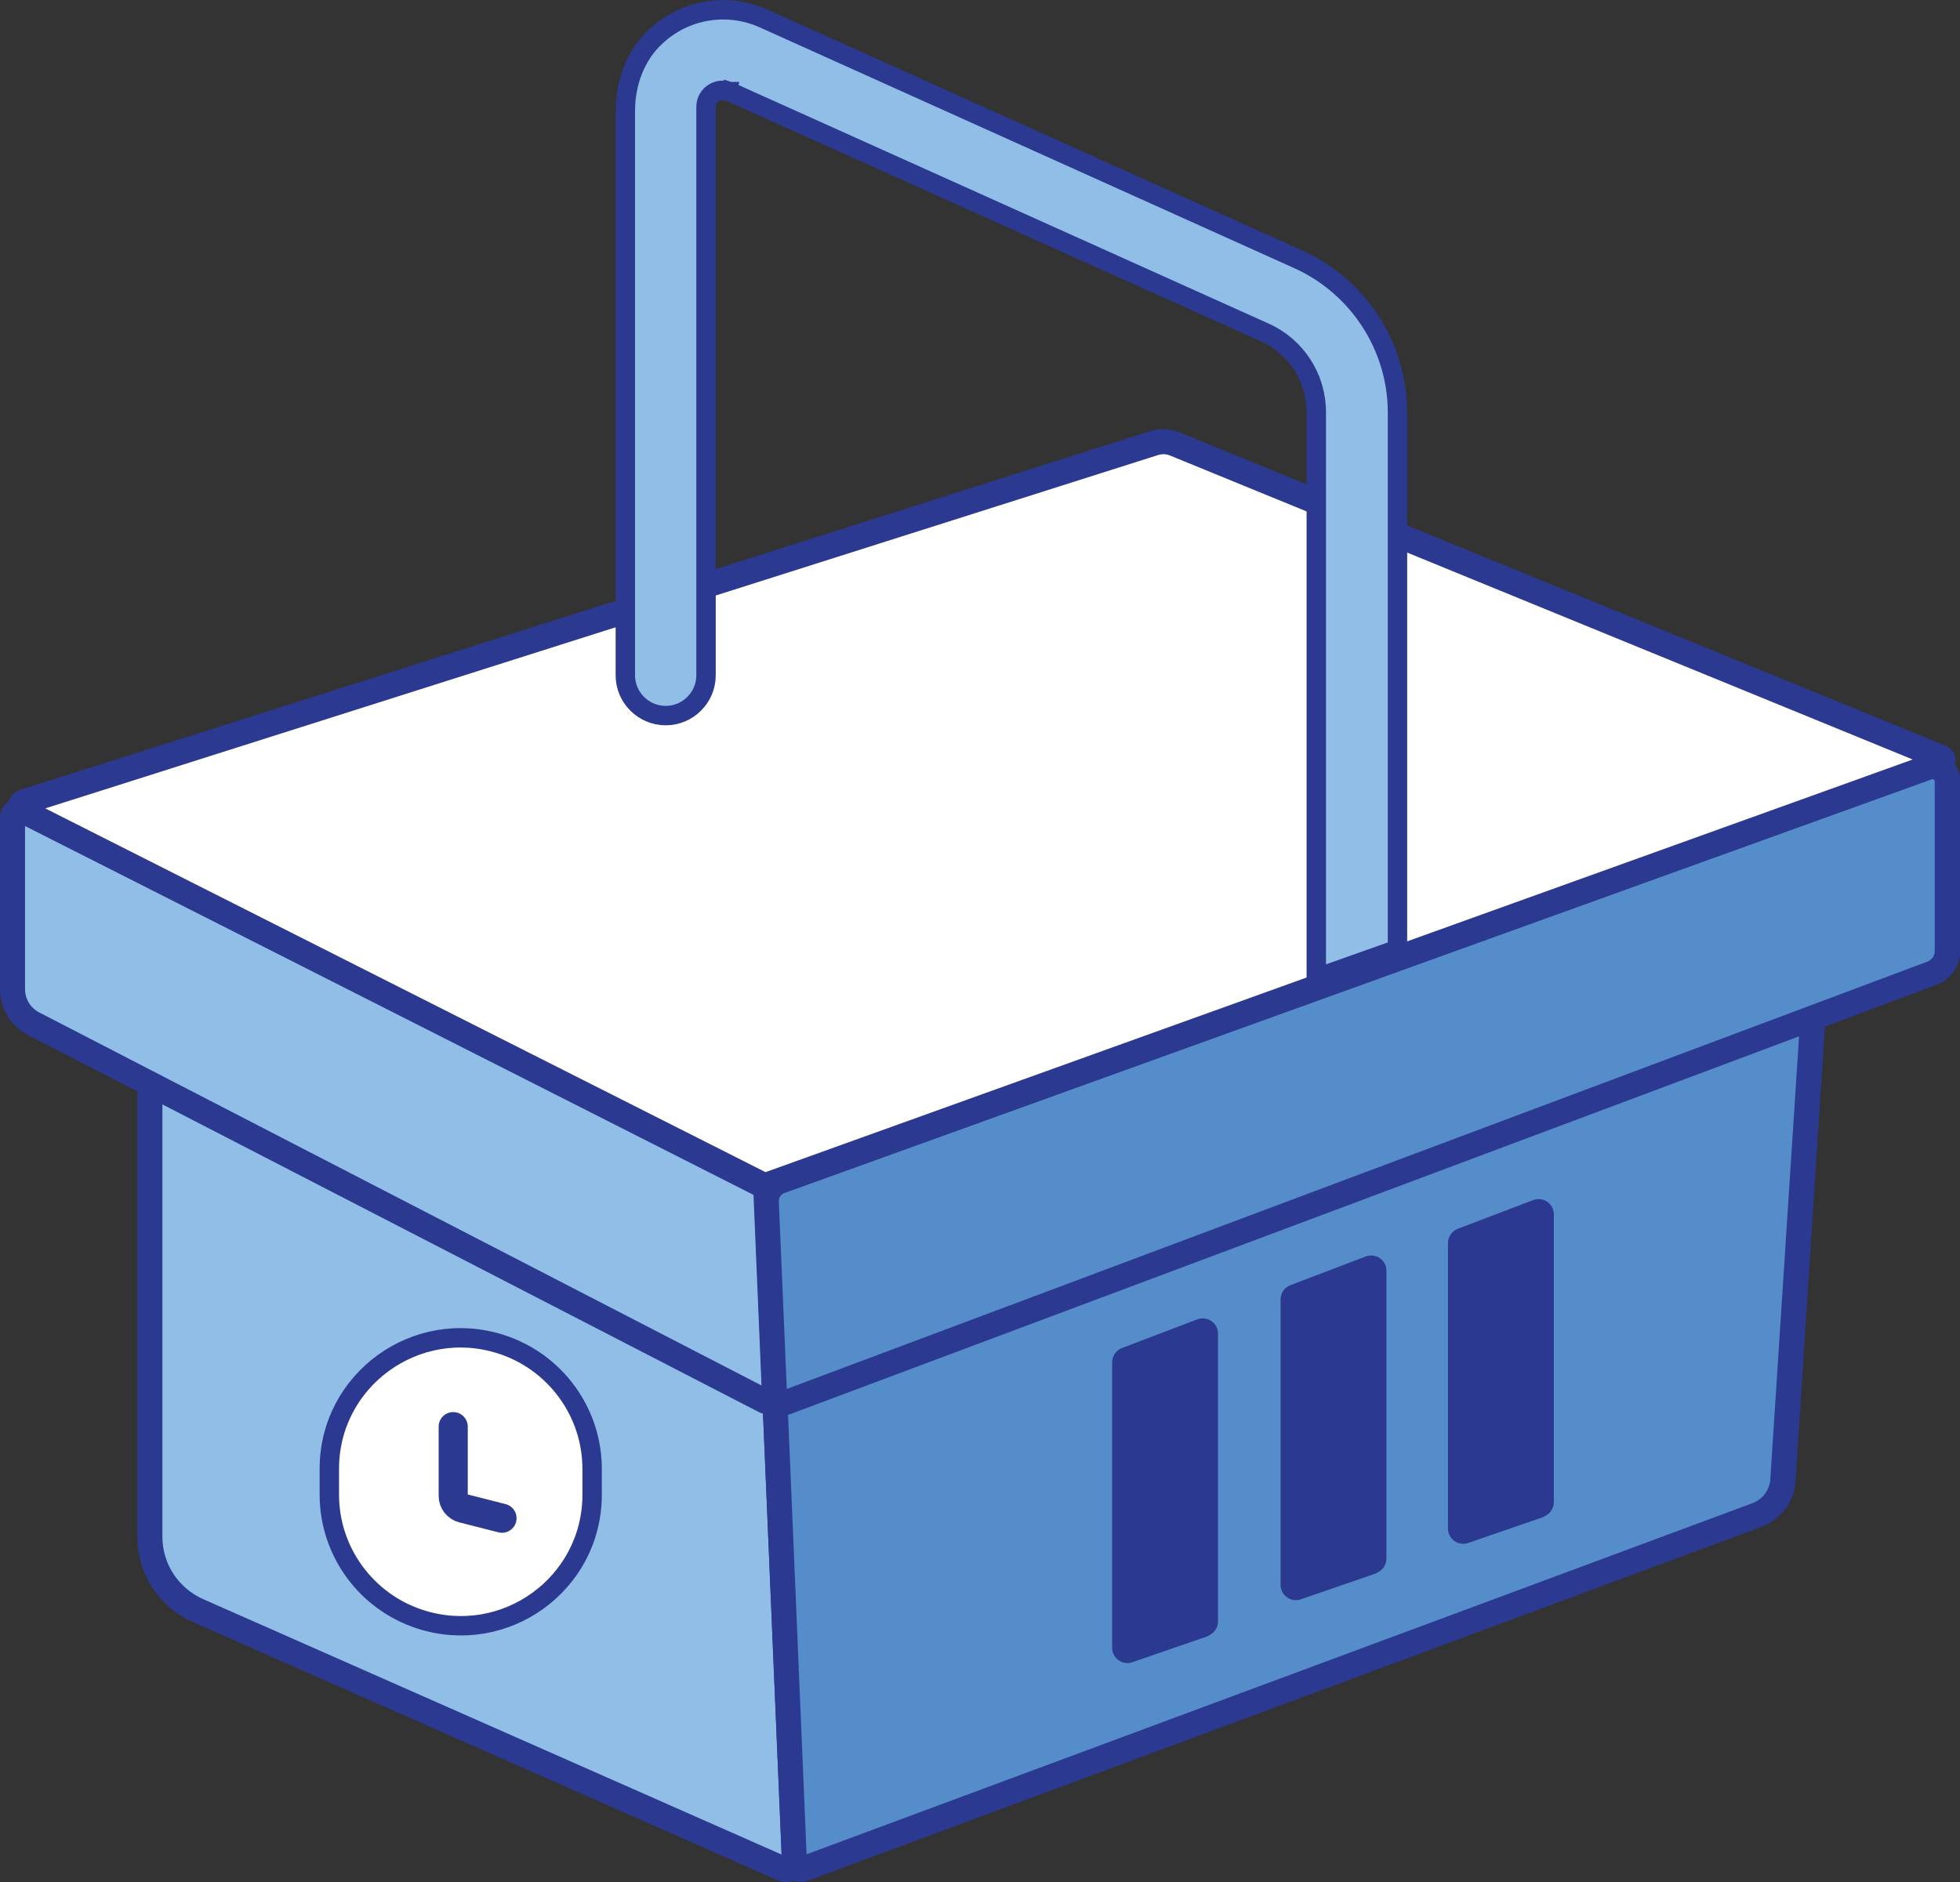 <svg width="101" height="97" viewBox="0 0 101 97" fill="none" xmlns="http://www.w3.org/2000/svg">
<rect x="0" y="0" width="101" height="97" fill="#333333" stroke="none"/>
<g clip-path="url(#clip0_87_109)">
<path d="M40.325 96.318L10.188 83.009C8.692 82.34 7.712 80.861 7.712 79.228V45.472L39.448 61.147L40.906 95.907C40.918 96.216 40.596 96.434 40.312 96.318H40.325Z" fill="#90BEE6"/>
<path d="M40.506 97C40.364 97 40.209 96.974 40.067 96.91L9.93 83.6C8.202 82.841 7.08 81.118 7.08 79.228V44.443L40.093 60.749L41.576 95.894C41.589 96.267 41.421 96.614 41.112 96.82C40.931 96.948 40.725 97 40.506 97ZM8.369 46.5V79.215C8.369 80.604 9.195 81.851 10.459 82.417L40.274 95.585L38.842 61.546L8.369 46.5Z" fill="#2B3990"/>
<path d="M90.516 78.096L41.383 96.331C41.163 96.409 40.931 96.254 40.918 96.023L39.448 61.147L94.101 41.524L91.857 76.296C91.805 77.106 91.276 77.814 90.516 78.096Z" fill="#558DCA"/>
<path d="M41.279 97C41.086 97 40.893 96.949 40.738 96.833C40.48 96.666 40.312 96.37 40.299 96.048L38.803 60.697L39.255 60.543L94.836 40.585L92.527 76.335C92.463 77.402 91.767 78.328 90.761 78.701L41.628 96.936C41.512 96.974 41.395 97 41.279 97ZM40.132 61.585L41.563 95.573L90.296 77.479C90.825 77.286 91.186 76.798 91.225 76.245L93.417 42.462L40.132 61.598V61.585Z" fill="#2B3990"/>
<path d="M39.384 72.207L1.728 52.763C1.057 52.416 0.645 51.734 0.645 50.975V42.128C0.645 41.845 0.941 41.665 1.186 41.794L39.087 60.954C39.319 61.07 39.474 61.302 39.474 61.559L39.913 71.872C39.913 72.155 39.629 72.335 39.384 72.207Z" fill="#90BEE6"/>
<path d="M39.551 72.888C39.397 72.888 39.229 72.85 39.087 72.772L1.431 53.342C0.542 52.879 0 51.978 0 50.988V42.141C0 41.781 0.181 41.459 0.49 41.279C0.8 41.086 1.174 41.074 1.483 41.241L39.384 60.401C39.822 60.62 40.106 61.07 40.132 61.559L40.57 71.859C40.583 72.219 40.403 72.554 40.106 72.747C39.938 72.85 39.758 72.901 39.564 72.901L39.551 72.888ZM1.29 42.565V50.975C1.29 51.49 1.573 51.953 2.025 52.184L39.242 71.409L38.829 61.585L1.29 42.565Z" fill="#2B3990"/>
<path d="M40.532 72.284L99.556 50.165C100.033 49.985 100.342 49.535 100.342 49.021V40.212C100.342 39.71 99.839 39.363 99.362 39.53L40.209 60.877C39.758 61.044 39.474 61.469 39.487 61.945L39.9 71.872C39.913 72.181 40.222 72.387 40.519 72.284H40.532Z" fill="#558DCA"/>
<path d="M40.377 72.953C40.158 72.953 39.951 72.888 39.771 72.772C39.474 72.579 39.294 72.258 39.281 71.898L38.868 61.97C38.842 61.212 39.294 60.53 40.016 60.273L99.182 38.939C99.594 38.785 100.072 38.849 100.433 39.106C100.794 39.363 101.013 39.788 101.013 40.225V49.021C101.013 49.792 100.523 50.487 99.801 50.757L40.751 72.875C40.622 72.927 40.493 72.94 40.364 72.94L40.377 72.953ZM99.594 40.148L40.428 61.482C40.248 61.546 40.132 61.726 40.132 61.919L40.544 71.589L99.324 49.561C99.543 49.471 99.698 49.265 99.698 49.021V40.225L99.582 40.148H99.594Z" fill="#2B3990"/>
<path d="M59.463 22.852L1.238 41.331C1.019 41.395 0.993 41.691 1.199 41.794L39.165 60.98C39.358 61.083 39.59 61.096 39.797 61.019L100.046 39.286C100.162 39.248 100.162 39.093 100.046 39.042L60.546 22.877C60.198 22.736 59.824 22.723 59.463 22.839V22.852Z" fill="white"/>
<path d="M39.513 61.713C39.294 61.713 39.061 61.662 38.855 61.559L0.903 42.373C0.58 42.205 0.387 41.858 0.413 41.498C0.438 41.138 0.684 40.829 1.032 40.714L59.269 22.221C59.759 22.067 60.301 22.093 60.791 22.286L100.291 38.45C100.587 38.579 100.781 38.862 100.768 39.183C100.768 39.505 100.562 39.775 100.265 39.891L40.003 61.636C39.848 61.688 39.68 61.726 39.513 61.726V61.713ZM2.334 41.665L39.448 60.414L98.563 39.145L60.301 23.482C60.094 23.392 59.875 23.392 59.669 23.456L2.334 41.665Z" fill="#2B3990"/>
<path d="M72.013 21.257V48.928L67.829 50.41V21.244C67.829 19.465 66.785 17.859 65.174 17.136L37.603 4.726L37.603 4.726L37.594 4.723L37.398 5.182C37.594 4.723 37.594 4.723 37.594 4.722L37.594 4.722L37.593 4.722L37.591 4.721L37.588 4.72L37.58 4.717C37.574 4.714 37.568 4.712 37.56 4.709C37.545 4.704 37.527 4.698 37.505 4.691C37.463 4.679 37.404 4.666 37.335 4.659C37.198 4.646 36.992 4.657 36.788 4.782C36.382 5.031 36.382 5.433 36.382 5.517V34.811C36.382 35.948 35.447 36.883 34.303 36.883C33.159 36.883 32.224 35.948 32.224 34.811V5.722C32.224 4.267 32.751 2.841 33.79 1.885L33.79 1.885L33.793 1.882C35.32 0.454 37.49 0.126 39.334 0.945C39.335 0.945 39.335 0.945 39.336 0.946L66.904 13.367C70.002 14.765 72.013 17.867 72.013 21.257Z" fill="#90BEE6" stroke="#2B3990"/>
<path d="M62.235 84.333L58.353 85.671C57.838 85.851 57.309 85.465 57.309 84.925V70.213C57.309 69.892 57.515 69.596 57.812 69.481L61.694 68.002C62.209 67.809 62.764 68.182 62.764 68.735V83.575C62.764 83.909 62.545 84.205 62.235 84.32V84.333Z" fill="#2B3990"/>
<path d="M70.914 81.093L67.032 82.43C66.517 82.61 65.988 82.224 65.988 81.684V66.973C65.988 66.651 66.194 66.356 66.491 66.24L70.373 64.761C70.888 64.568 71.443 64.941 71.443 65.494V80.334C71.443 80.668 71.224 80.964 70.914 81.08V81.093Z" fill="#2B3990"/>
<path d="M79.541 78.186L75.66 79.524C75.144 79.704 74.615 79.318 74.615 78.778V64.067C74.615 63.745 74.822 63.449 75.118 63.334L79 61.855C79.516 61.662 80.07 62.035 80.07 62.588V77.428C80.07 77.762 79.851 78.058 79.541 78.174V78.186Z" fill="#2B3990"/>
<path d="M21.652 83.459C18.867 82.559 16.971 79.961 16.971 77.042V75.704C16.971 71.114 21.459 67.873 25.83 69.287C28.616 70.188 30.512 72.785 30.512 75.704V77.042C30.512 81.633 26.024 84.873 21.652 83.459Z" fill="white" stroke="#2B3990" stroke-miterlimit="10"/>
<path d="M23.354 73.531V77.106C23.354 77.402 23.561 77.659 23.844 77.736L25.869 78.251" stroke="#2B3990" stroke-width="1.5" stroke-miterlimit="10" stroke-linecap="round"/>
</g>
<defs>
<clipPath id="clip0_87_109">
<rect width="101" height="97" fill="white"/>
</clipPath>
</defs>
</svg>
